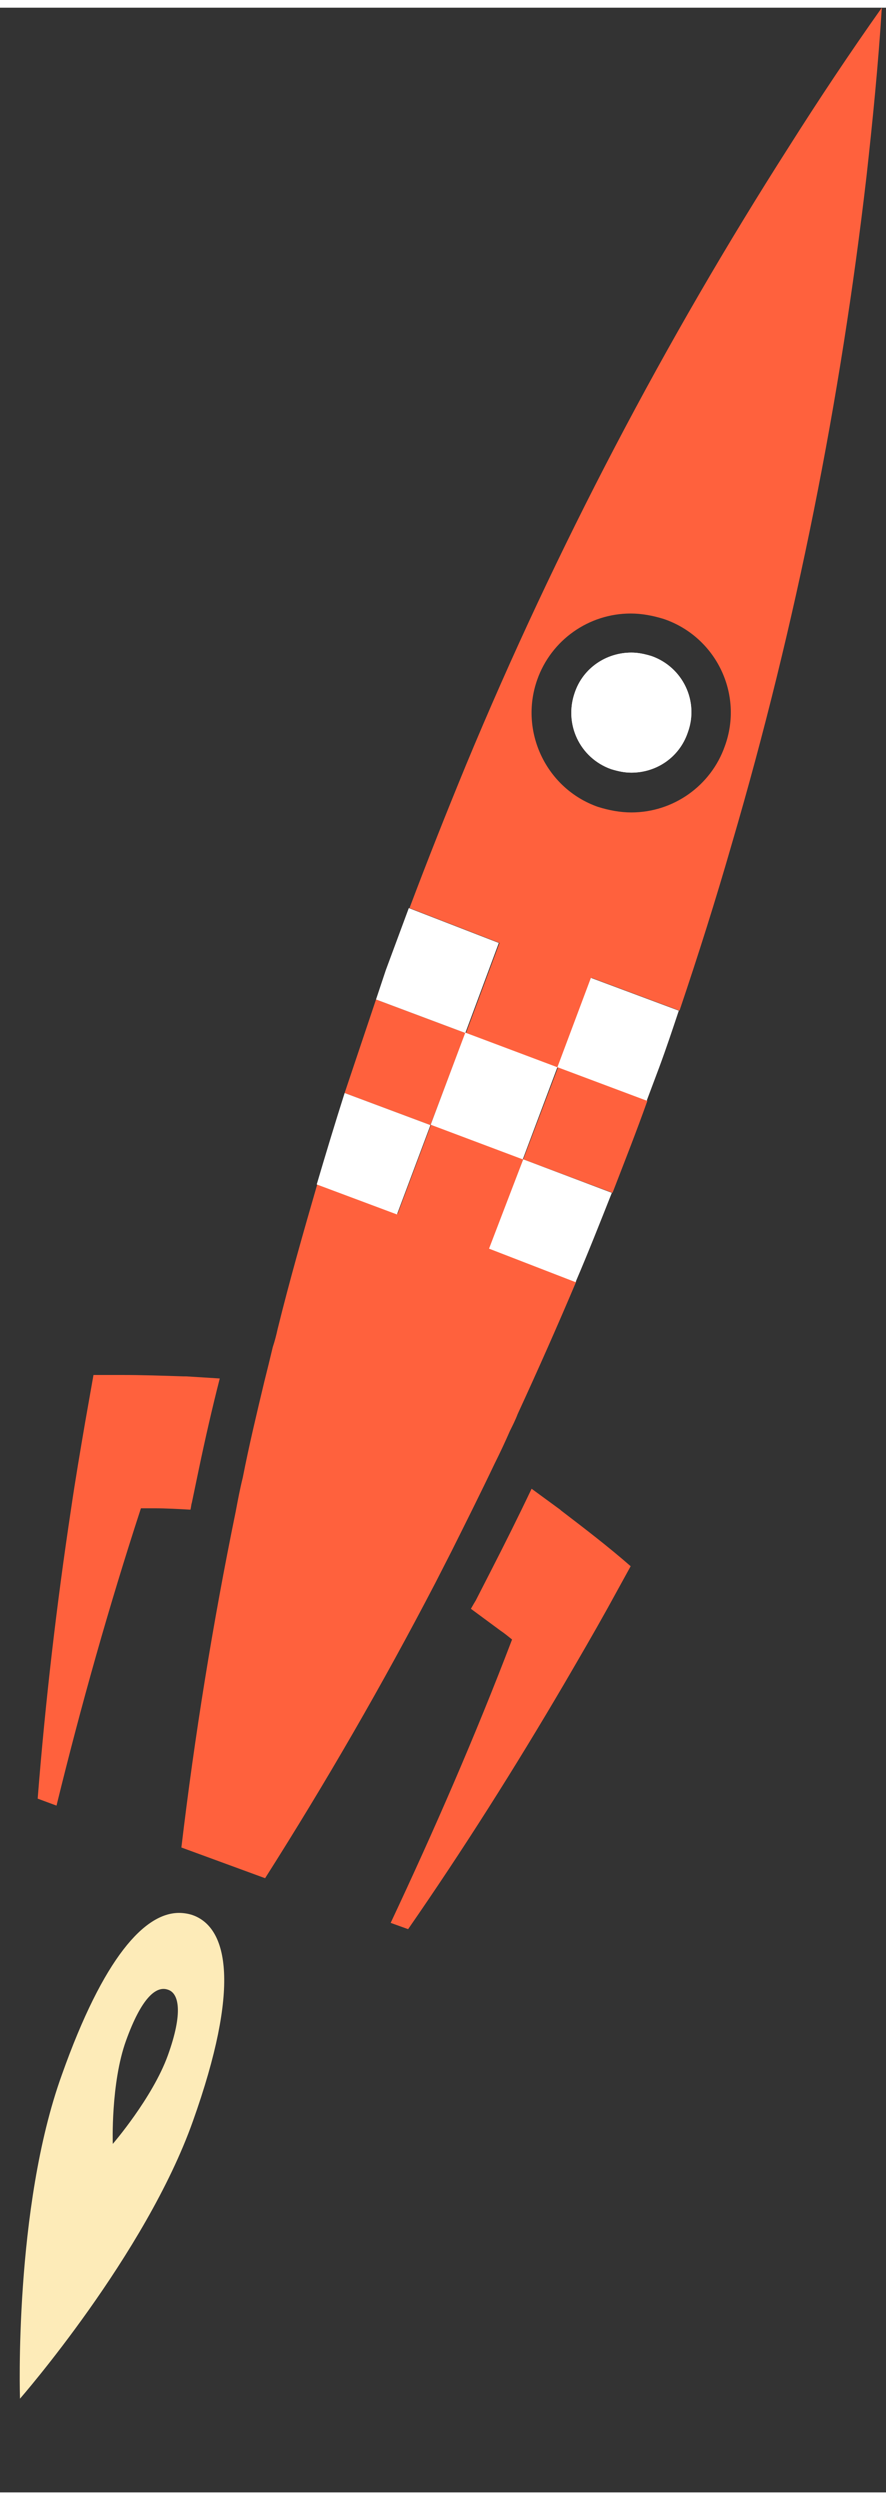 <svg width="117px" height="330px" viewBox="0 0 127 356" version="1.1" xmlns="http://www.w3.org/2000/svg" xmlns:xlink="http://www.w3.org/1999/xlink" xml:space="preserve" xmlns:serif="http://www.serif.com/" style="fill-rule:evenodd;clip-rule:evenodd;stroke-linejoin:round;stroke-miterlimit:1.414;"><rect x="0" y="0" width="127" height="356" fill="#333333" stroke="none"/><path d="M68.2,228.2l-0.3,0.5l-0.4,0.7l4.2,3.1c0.6,0.4 1.2,0.9 1.7,1.3c-5.3,13.9 -11.2,27.4 -17.4,40.6l2.5,0.9c7.9,-11.4 15.3,-23.1 22.4,-35.2c2.1,-3.6 4.2,-7.2 6.2,-10.8l3.3,-6c-3.2,-2.8 -6.6,-5.4 -10,-8l-0.1,-0.1l-4.1,-3c-1.9,4 -3.9,8 -5.9,11.9l-2.1,4.1Z" style="fill:#ff613d;fill-rule:nonzero;"/><path d="M27.5,214.2l1,-4.8c0.9,-4.3 1.9,-8.7 3,-13l-4.8,-0.3l-0.4,0c-3,-0.1 -5.9,-0.2 -8.9,-0.2l-4,0l-1.2,6.8c-0.7,4.1 -1.4,8.2 -2,12.3c-2.1,13.9 -3.7,27.7 -4.8,41.6l2.7,1c3.5,-14.3 7.5,-28.5 12.1,-42.6l1.9,0c1.7,0 3.5,0.1 5.2,0.2c0.1,-0.4 0.1,-0.7 0.2,-1Z" style="fill:#ff613d;fill-rule:nonzero;"/><path d="M93.4,92.9c-1,-0.3 -1.9,-0.5 -2.9,-0.5c-3.6,0 -6.9,2.2 -8.1,5.7c-1.6,4.5 0.7,9.4 5.2,11c1,0.3 1.9,0.5 2.9,0.5c3.6,0 6.9,-2.2 8.1,-5.8c1.6,-4.4 -0.7,-9.3 -5.2,-10.9Z" style="fill:#fff;fill-rule:nonzero;"/><path d="M93.4,92.9c-1,-0.3 -1.9,-0.5 -2.9,-0.5c-3.6,0 -6.9,2.2 -8.1,5.7c-1.6,4.5 0.7,9.4 5.2,11c1,0.3 1.9,0.5 2.9,0.5c3.6,0 6.9,-2.2 8.1,-5.8c1.6,-4.4 -0.7,-9.3 -5.2,-10.9Z" style="fill:#fff;fill-rule:nonzero;"/><path d="M95.3,87.6c-1.5,-0.5 -3.1,-0.8 -4.8,-0.8c-6,0 -11.4,3.8 -13.4,9.5c-2.6,7.4 1.3,15.6 8.7,18.2c1.5,0.5 3.1,0.8 4.8,0.8c6,0 11.4,-3.8 13.4,-9.5c2.6,-7.4 -1.3,-15.6 -8.7,-18.2Z" style="fill:none;"/><path d="M66.7,146.9l-12.8,-4.8l-4.5,13.4l12.3,4.6l5,-13.2Z" style="fill:#ff613d;fill-rule:nonzero;"/><path d="M75,165l12.8,4.8c1.7,-4.4 3.4,-8.7 5,-13.2l-12.8,-4.8l-5,13.2Z" style="fill:#ff613d;fill-rule:nonzero;"/><path d="M75,165l-13.2,-5l-4.8,12.8l-11.5,-4.3c-2,6.9 -4,13.9 -5.7,20.8c-0.2,0.9 -0.4,1.7 -0.7,2.6c-0.4,1.7 -0.8,3.3 -1.2,4.9c-1.1,4.6 -2.2,9.2 -3.1,13.8c-0.4,1.6 -0.7,3.2 -1,4.8c-3.3,16.1 -5.9,32.2 -7.8,48.2l12,4.4c8.7,-13.7 16.8,-27.7 24.4,-42.3l2.3,-4.5c2.1,-4.2 4.2,-8.4 6.2,-12.6c0.8,-1.6 1.5,-3.1 2.2,-4.7c0.4,-0.8 0.8,-1.6 1.1,-2.4c2.9,-6.3 5.7,-12.6 8.4,-19l-12.4,-4.8l4.8,-12.7Z" style="fill:#ff613d;fill-rule:nonzero;"/><path d="M113.1,19.9c-17.7,27.7 -33.3,57.3 -46.3,88.6c-2.8,6.8 -5.5,13.6 -8.1,20.5l12.9,5l-4.8,12.9l13.2,5l4.8,-12.9l12.6,4.7c2.7,-8 5.2,-15.9 7.5,-23.9c9.3,-31.7 15.6,-63.7 19.3,-95.6c0.9,-8.1 1.7,-16.2 2.2,-24.2c-4.6,6.5 -9,13.1 -13.3,19.9Zm-9.2,85.9c-2,5.7 -7.4,9.5 -13.4,9.5c-1.6,0 -3.2,-0.3 -4.8,-0.8c-7.4,-2.6 -11.3,-10.8 -8.7,-18.2c2,-5.7 7.4,-9.5 13.4,-9.5c1.6,0 3.2,0.3 4.8,0.8c7.5,2.6 11.4,10.8 8.7,18.2Z" style="fill:#ff613d;fill-rule:nonzero;"/><path d="M74.933,165.008l4.963,-13.198l-13.198,-4.963l-4.963,13.197l13.198,4.964Z" style="fill:#fff;"/><path d="M71.5,134l-12.9,-5l-3.3,8.9l-1.4,4.2l12.8,4.8l4.8,-12.9Z" style="fill:#fff;fill-rule:nonzero;"/><path d="M79.9,151.8l12.8,4.8l1.8,-4.8c1,-2.7 1.9,-5.4 2.8,-8.1l-12.6,-4.7l-4.8,12.8Z" style="fill:#fff;fill-rule:nonzero;"/><path d="M61.7,160.1l-12.3,-4.6c-1.4,4.4 -2.7,8.7 -4,13.1l11.5,4.3l4.8,-12.8Z" style="fill:#fff;fill-rule:nonzero;"/><path d="M70.1,177.8l12.4,4.8c1.8,-4.2 3.5,-8.5 5.2,-12.8l-12.7,-4.8l-4.9,12.8Z" style="fill:#fff;fill-rule:nonzero;"/><path d="M27.565,273.271c-0.6,-0.2 -1.3,-0.3 -1.9,-0.3c-4.9,0 -10.8,6.3 -16.8,23.2c-6.9,19.1 -6,46.4 -6,46.4c0,0 18,-20.6 24.8,-39.8c6.8,-19.1 5.1,-27.7 -0.1,-29.5Zm-3.5,20.1c-2.2,6.1 -7.9,12.7 -7.9,12.7c0,0 -0.3,-8.7 1.9,-14.8c2.2,-6.1 4.3,-7.9 6,-7.3c1.6,0.5 2.2,3.3 0,9.4Z" style="fill:#fdebb8;fill-rule:nonzero;"/></svg>
